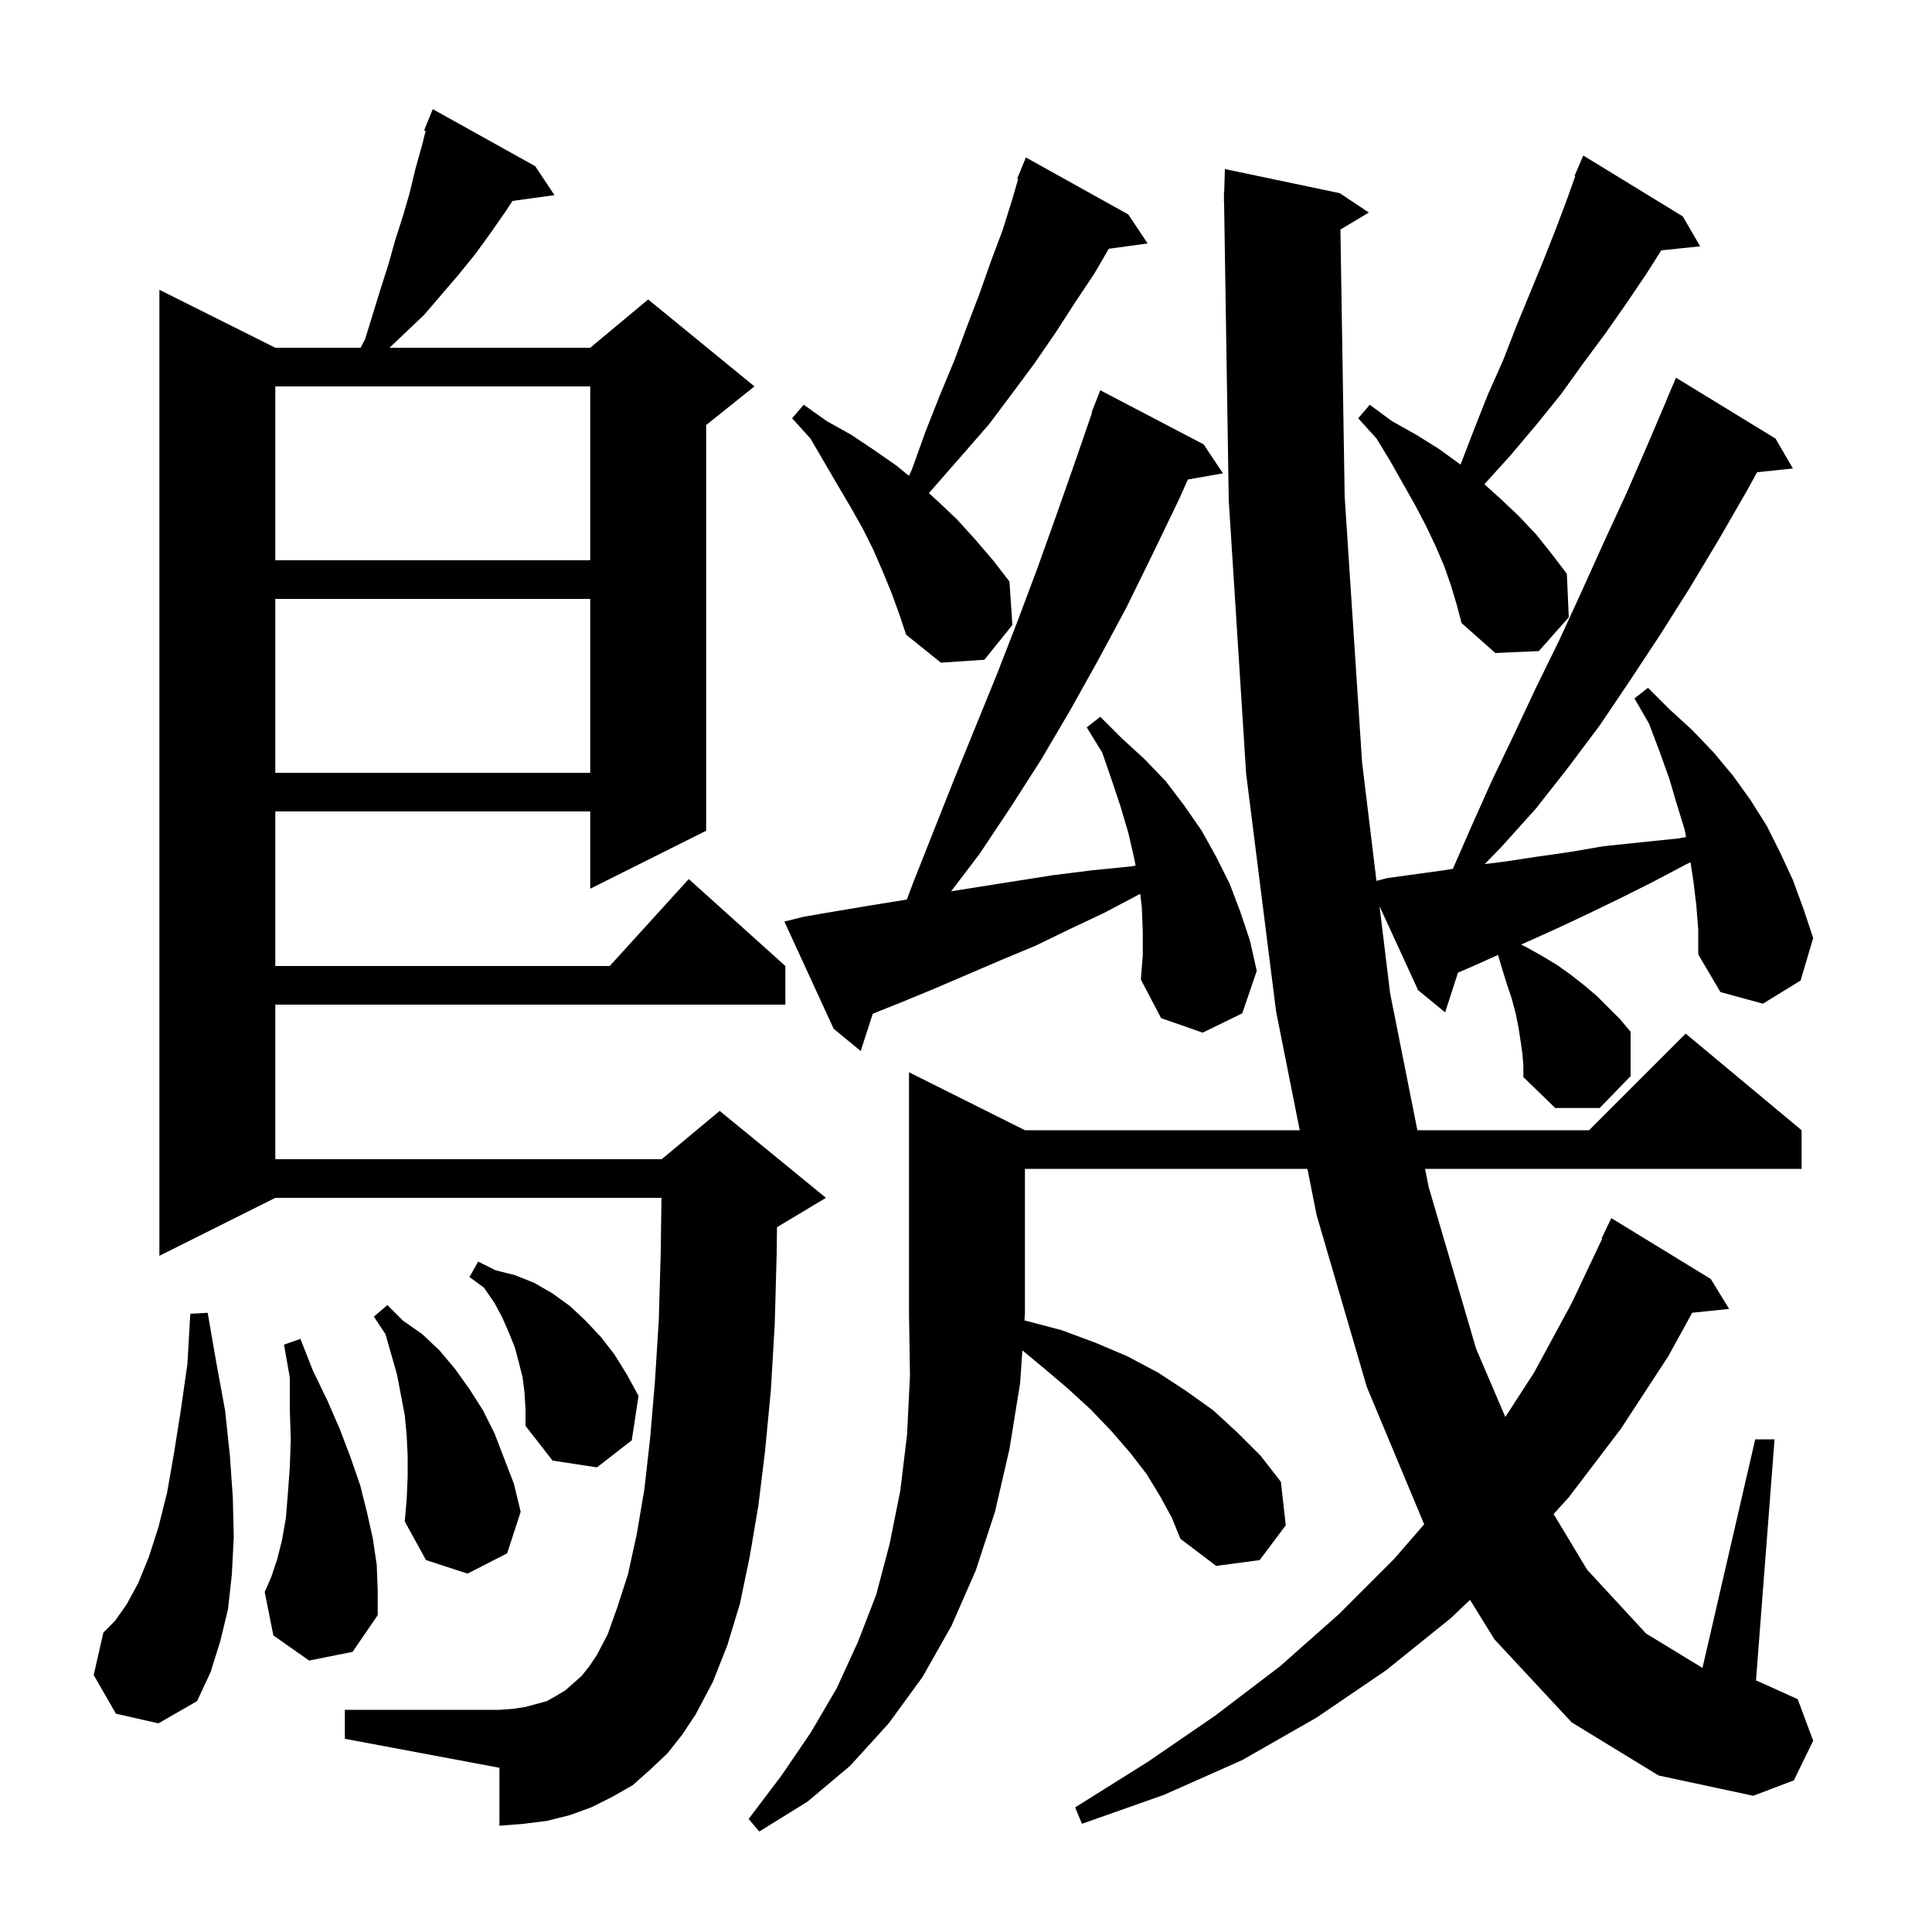 <svg xmlns="http://www.w3.org/2000/svg" xmlns:xlink="http://www.w3.org/1999/xlink" version="1.1" baseProfile="full" viewBox="0 0 200 200" width="200" height="200"><g fill="currentColor"><path d="M 162.7 178.3 L 154.7 169.7 L 152.178 165.616 L 150.2 167.5 L 143.5 172.9 L 136.3 177.8 L 128.6 182.2 L 120.5 185.8 L 112.0 188.8 L 111.3 187.1 L 118.8 182.4 L 125.8 177.6 L 132.5 172.5 L 138.6 167.1 L 144.3 161.4 L 147.431 157.796 L 141.5 143.6 L 136.3 125.8 L 135.345 121.0 L 106.1 121.0 L 106.1 136.0 L 106.052 136.685 L 106.1 136.7 L 109.9 137.7 L 113.4 139.0 L 116.7 140.4 L 119.9 142.1 L 122.8 144.0 L 125.6 146.0 L 128.1 148.3 L 130.5 150.7 L 132.6 153.4 L 133.1 157.9 L 130.4 161.5 L 125.9 162.1 L 122.2 159.3 L 121.3 157.1 L 120.1 154.9 L 118.7 152.6 L 117.0 150.4 L 115.1 148.2 L 112.9 145.9 L 110.5 143.7 L 107.9 141.5 L 105.837 139.792 L 105.6 143.2 L 104.5 150.0 L 103.0 156.5 L 101.0 162.6 L 98.5 168.3 L 95.5 173.6 L 92.0 178.4 L 88.0 182.8 L 83.6 186.5 L 78.6 189.6 L 77.5 188.3 L 80.9 183.8 L 83.9 179.4 L 86.6 174.8 L 88.8 170.0 L 90.7 165.1 L 92.1 159.8 L 93.2 154.3 L 93.9 148.5 L 94.2 142.4 L 94.1 136.0 L 94.1 111.0 L 106.1 117.0 L 134.548 117.0 L 132.1 104.7 L 129.0 80.1 L 127.2 51.8 L 126.716 20.899 L 126.7 20.9 L 126.71 20.552 L 126.7 19.9 L 126.729 19.9 L 126.8 17.5 L 138.7 20.0 L 141.7 22.0 L 138.76 23.764 L 139.2 51.4 L 141.0 78.9 L 142.491 91.192 L 143.6 90.9 L 149.4 90.1 L 150.402 89.938 L 152.3 85.6 L 154.4 80.9 L 156.7 76.1 L 159.0 71.2 L 161.4 66.3 L 163.7 61.3 L 166.0 56.2 L 168.4 51.0 L 170.7 45.7 L 172.614 41.205 L 172.6 41.2 L 173.5 39.1 L 183.8 45.4 L 185.6 48.5 L 181.894 48.883 L 180.9 50.7 L 177.9 55.9 L 174.9 60.9 L 171.8 65.8 L 168.7 70.5 L 165.6 75.1 L 162.3 79.5 L 159.0 83.7 L 155.4 87.7 L 153.696 89.451 L 155.7 89.2 L 159.0 88.7 L 162.5 88.2 L 166.0 87.6 L 169.8 87.2 L 173.7 86.8 L 174.539 86.649 L 174.4 85.9 L 173.6 83.3 L 172.8 80.6 L 171.8 77.8 L 170.7 74.9 L 169.2 72.3 L 170.6 71.2 L 172.8 73.4 L 175.2 75.6 L 177.4 77.9 L 179.4 80.3 L 181.2 82.8 L 182.9 85.5 L 184.3 88.3 L 185.6 91.1 L 186.7 94.1 L 187.7 97.1 L 186.4 101.5 L 182.5 103.9 L 178.1 102.7 L 175.8 98.8 L 175.8 96.2 L 175.6 93.7 L 175.3 91.2 L 175.002 89.263 L 174.5 89.5 L 171.1 91.3 L 167.7 93.0 L 164.4 94.6 L 161.2 96.1 L 158.1 97.5 L 157.467 97.784 L 158.1 98.1 L 159.7 99.0 L 161.2 99.9 L 162.6 100.9 L 164.0 102.0 L 165.3 103.1 L 167.7 105.5 L 168.8 106.8 L 168.8 111.4 L 165.6 114.7 L 161.0 114.7 L 157.7 111.5 L 157.7 110.3 L 157.6 109.1 L 157.4 107.7 L 157.2 106.4 L 156.9 104.9 L 156.5 103.4 L 156.0 101.9 L 155.5 100.3 L 155.075 98.856 L 152.3 100.1 L 150.931 100.687 L 149.6 104.8 L 146.8 102.5 L 142.81 93.816 L 143.9 102.8 L 146.726 117.0 L 164.5 117.0 L 174.5 107.0 L 186.5 117.0 L 186.5 121.0 L 147.522 121.0 L 147.9 122.9 L 152.8 139.6 L 155.831 146.689 L 158.8 142.1 L 162.7 134.9 L 165.863 128.223 L 165.8 128.2 L 166.8 126.1 L 177.1 132.4 L 179.0 135.5 L 175.178 135.895 L 172.7 140.4 L 167.8 147.9 L 162.4 155.0 L 160.828 156.732 L 164.3 162.5 L 170.4 169.1 L 176.239 172.663 L 181.7 149.0 L 183.7 149.0 L 181.779 173.972 L 181.9 174.0 L 186.1 175.9 L 187.7 180.2 L 185.7 184.3 L 181.5 185.9 L 171.7 183.8 Z M 69.1 181.5 L 67.3 183.2 L 65.5 184.8 L 63.4 186.0 L 61.2 187.1 L 59.0 187.9 L 56.6 188.5 L 54.2 188.8 L 51.7 189.0 L 51.7 183.0 L 35.7 180.0 L 35.7 177.0 L 51.7 177.0 L 53.1 176.9 L 54.4 176.7 L 56.6 176.1 L 57.5 175.6 L 58.5 175.0 L 59.3 174.3 L 60.2 173.5 L 61.0 172.5 L 61.8 171.3 L 62.9 169.2 L 63.9 166.4 L 65.0 163.0 L 65.9 158.9 L 66.7 154.2 L 67.3 148.9 L 67.8 143.0 L 68.2 136.6 L 68.4 129.6 L 68.474 124.0 L 28.5 124.0 L 16.5 130.0 L 16.5 30.0 L 28.5 36.0 L 37.33 36.0 L 37.8 35.1 L 39.4 29.9 L 40.2 27.4 L 40.9 24.9 L 41.7 22.4 L 42.4 20.0 L 43.0 17.5 L 43.7 15.0 L 44.062 13.552 L 43.9 13.5 L 44.8 11.3 L 55.4 17.2 L 57.4 20.2 L 53.052 20.8 L 52.4 21.8 L 50.8 24.1 L 49.2 26.3 L 47.5 28.4 L 43.9 32.6 L 40.321 36.0 L 61.1 36.0 L 67.1 31.0 L 78.1 40.0 L 73.1 44.0 L 73.1 86.0 L 61.1 92.0 L 61.1 84.0 L 28.5 84.0 L 28.5 100.0 L 63.118 100.0 L 71.3 91.0 L 81.3 100.0 L 81.3 104.0 L 28.5 104.0 L 28.5 120.0 L 68.5 120.0 L 74.5 115.0 L 85.5 124.0 L 80.5 127.0 L 80.436 127.027 L 80.4 129.8 L 80.2 137.1 L 79.8 143.9 L 79.2 150.2 L 78.5 155.9 L 77.6 161.2 L 76.6 166.0 L 75.3 170.3 L 73.8 174.1 L 72.0 177.5 L 70.6 179.6 Z M 12.0 177.4 L 9.7 173.4 L 10.7 169.0 L 11.9 167.8 L 13.1 166.1 L 14.3 163.9 L 15.4 161.2 L 16.4 158.1 L 17.3 154.5 L 18.0 150.5 L 18.7 146.1 L 19.4 141.2 L 19.7 136.0 L 21.5 135.9 L 22.4 141.1 L 23.3 146.0 L 23.8 150.7 L 24.1 155.0 L 24.2 159.1 L 24.0 163.0 L 23.6 166.6 L 22.8 169.9 L 21.8 173.1 L 20.4 176.1 L 16.4 178.4 Z M 32.0 171.9 L 28.3 169.3 L 27.4 164.8 L 28.1 163.2 L 28.7 161.4 L 29.2 159.4 L 29.6 157.1 L 29.8 154.6 L 30.0 151.9 L 30.1 149.0 L 30.0 145.9 L 30.0 142.6 L 29.4 139.2 L 31.1 138.6 L 32.4 141.9 L 33.9 145.0 L 35.2 148.0 L 36.3 150.9 L 37.3 153.8 L 38.0 156.6 L 38.6 159.3 L 39.0 162.0 L 39.1 164.6 L 39.1 167.2 L 36.5 171.0 Z M 42.2 152.9 L 42.2 150.7 L 42.1 148.6 L 41.9 146.5 L 41.1 142.3 L 39.9 138.1 L 38.7 136.3 L 40.1 135.1 L 41.7 136.7 L 43.7 138.1 L 45.5 139.8 L 47.1 141.7 L 48.6 143.8 L 50.0 146.0 L 51.2 148.4 L 53.2 153.6 L 53.9 156.5 L 52.5 160.8 L 48.4 162.9 L 44.1 161.5 L 41.9 157.5 L 42.1 155.2 Z M 54.3 144.2 L 54.1 142.6 L 53.7 141.0 L 53.3 139.5 L 52.7 138.0 L 52.0 136.4 L 51.2 134.9 L 50.1 133.3 L 48.6 132.2 L 49.5 130.6 L 51.3 131.5 L 53.3 132.0 L 55.3 132.8 L 57.2 133.9 L 59.0 135.2 L 60.6 136.7 L 62.2 138.4 L 63.6 140.2 L 64.9 142.3 L 66.1 144.5 L 65.4 149.1 L 61.8 151.9 L 57.2 151.2 L 54.4 147.6 L 54.4 145.9 Z M 118.3 96.4 L 118.2 93.9 L 118.036 92.532 L 117.9 92.6 L 114.3 94.5 L 110.7 96.2 L 107.2 97.9 L 103.6 99.4 L 96.6 102.4 L 93.2 103.8 L 90.349 104.941 L 89.1 108.8 L 86.3 106.5 L 81.2 95.4 L 83.2 94.9 L 86.7 94.3 L 90.3 93.7 L 93.875 93.12 L 94.6 91.2 L 98.8 80.6 L 103.2 69.8 L 105.3 64.4 L 107.4 58.8 L 109.4 53.2 L 111.4 47.5 L 113.05 42.714 L 113.0 42.7 L 113.9 40.4 L 124.6 46.0 L 126.6 49.0 L 122.97 49.637 L 122.0 51.8 L 119.3 57.4 L 116.6 62.9 L 113.7 68.3 L 110.8 73.5 L 107.8 78.6 L 104.6 83.6 L 101.4 88.4 L 98.46 92.264 L 109.0 90.6 L 113.0 90.1 L 117.0 89.7 L 117.557 89.616 L 117.4 88.8 L 116.8 86.2 L 116.0 83.5 L 115.1 80.8 L 114.1 77.9 L 112.5 75.3 L 113.9 74.2 L 116.1 76.4 L 118.5 78.6 L 120.7 80.9 L 122.6 83.4 L 124.4 86.0 L 125.9 88.7 L 127.3 91.5 L 128.4 94.4 L 129.4 97.4 L 130.1 100.5 L 128.6 104.9 L 124.5 106.9 L 120.2 105.4 L 118.1 101.4 L 118.3 98.9 Z M 28.5 62.0 L 28.5 80.0 L 61.1 80.0 L 61.1 62.0 Z M 92.3 61.4 L 91.4 59.2 L 90.4 56.9 L 89.3 54.7 L 88.0 52.4 L 86.7 50.2 L 83.9 45.4 L 82.0 43.3 L 83.2 41.9 L 85.6 43.6 L 88.1 45.0 L 90.5 46.6 L 92.8 48.2 L 94.095 49.26 L 94.4 48.6 L 95.8 44.7 L 97.3 40.9 L 98.8 37.3 L 100.1 33.8 L 101.4 30.4 L 102.6 27.0 L 103.8 23.8 L 104.8 20.6 L 105.4 18.532 L 105.3 18.5 L 105.678 17.577 L 105.7 17.5 L 105.708 17.503 L 106.2 16.3 L 116.8 22.2 L 118.8 25.2 L 114.778 25.755 L 113.3 28.3 L 111.3 31.3 L 109.3 34.4 L 107.1 37.6 L 104.8 40.7 L 102.4 43.9 L 99.7 47.0 L 96.158 51.048 L 97.1 51.9 L 99.1 53.8 L 101.0 55.9 L 102.8 58.0 L 104.5 60.2 L 104.8 64.7 L 101.9 68.3 L 97.4 68.6 L 93.8 65.7 L 93.1 63.6 Z M 150.2 60.6 L 149.5 58.6 L 148.6 56.5 L 147.6 54.4 L 146.5 52.3 L 143.9 47.7 L 142.5 45.4 L 140.6 43.3 L 141.8 41.9 L 144.1 43.6 L 146.6 45.0 L 149.0 46.5 L 151.194 48.096 L 152.5 44.7 L 154.0 40.9 L 155.6 37.3 L 157.0 33.7 L 159.8 26.9 L 161.1 23.6 L 162.3 20.4 L 163.071 18.227 L 163.0 18.2 L 163.9 16.1 L 174.2 22.4 L 176.0 25.5 L 171.973 25.917 L 170.4 28.4 L 168.3 31.5 L 166.2 34.5 L 163.9 37.6 L 161.6 40.8 L 159.1 43.9 L 156.4 47.1 L 153.665 50.128 L 155.3 51.6 L 157.2 53.4 L 159.0 55.3 L 160.6 57.3 L 162.2 59.4 L 162.4 63.9 L 159.3 67.4 L 154.8 67.6 L 151.3 64.5 L 150.8 62.6 Z M 28.5 40.0 L 28.5 58.0 L 61.1 58.0 L 61.1 40.0 Z "/></g></svg>